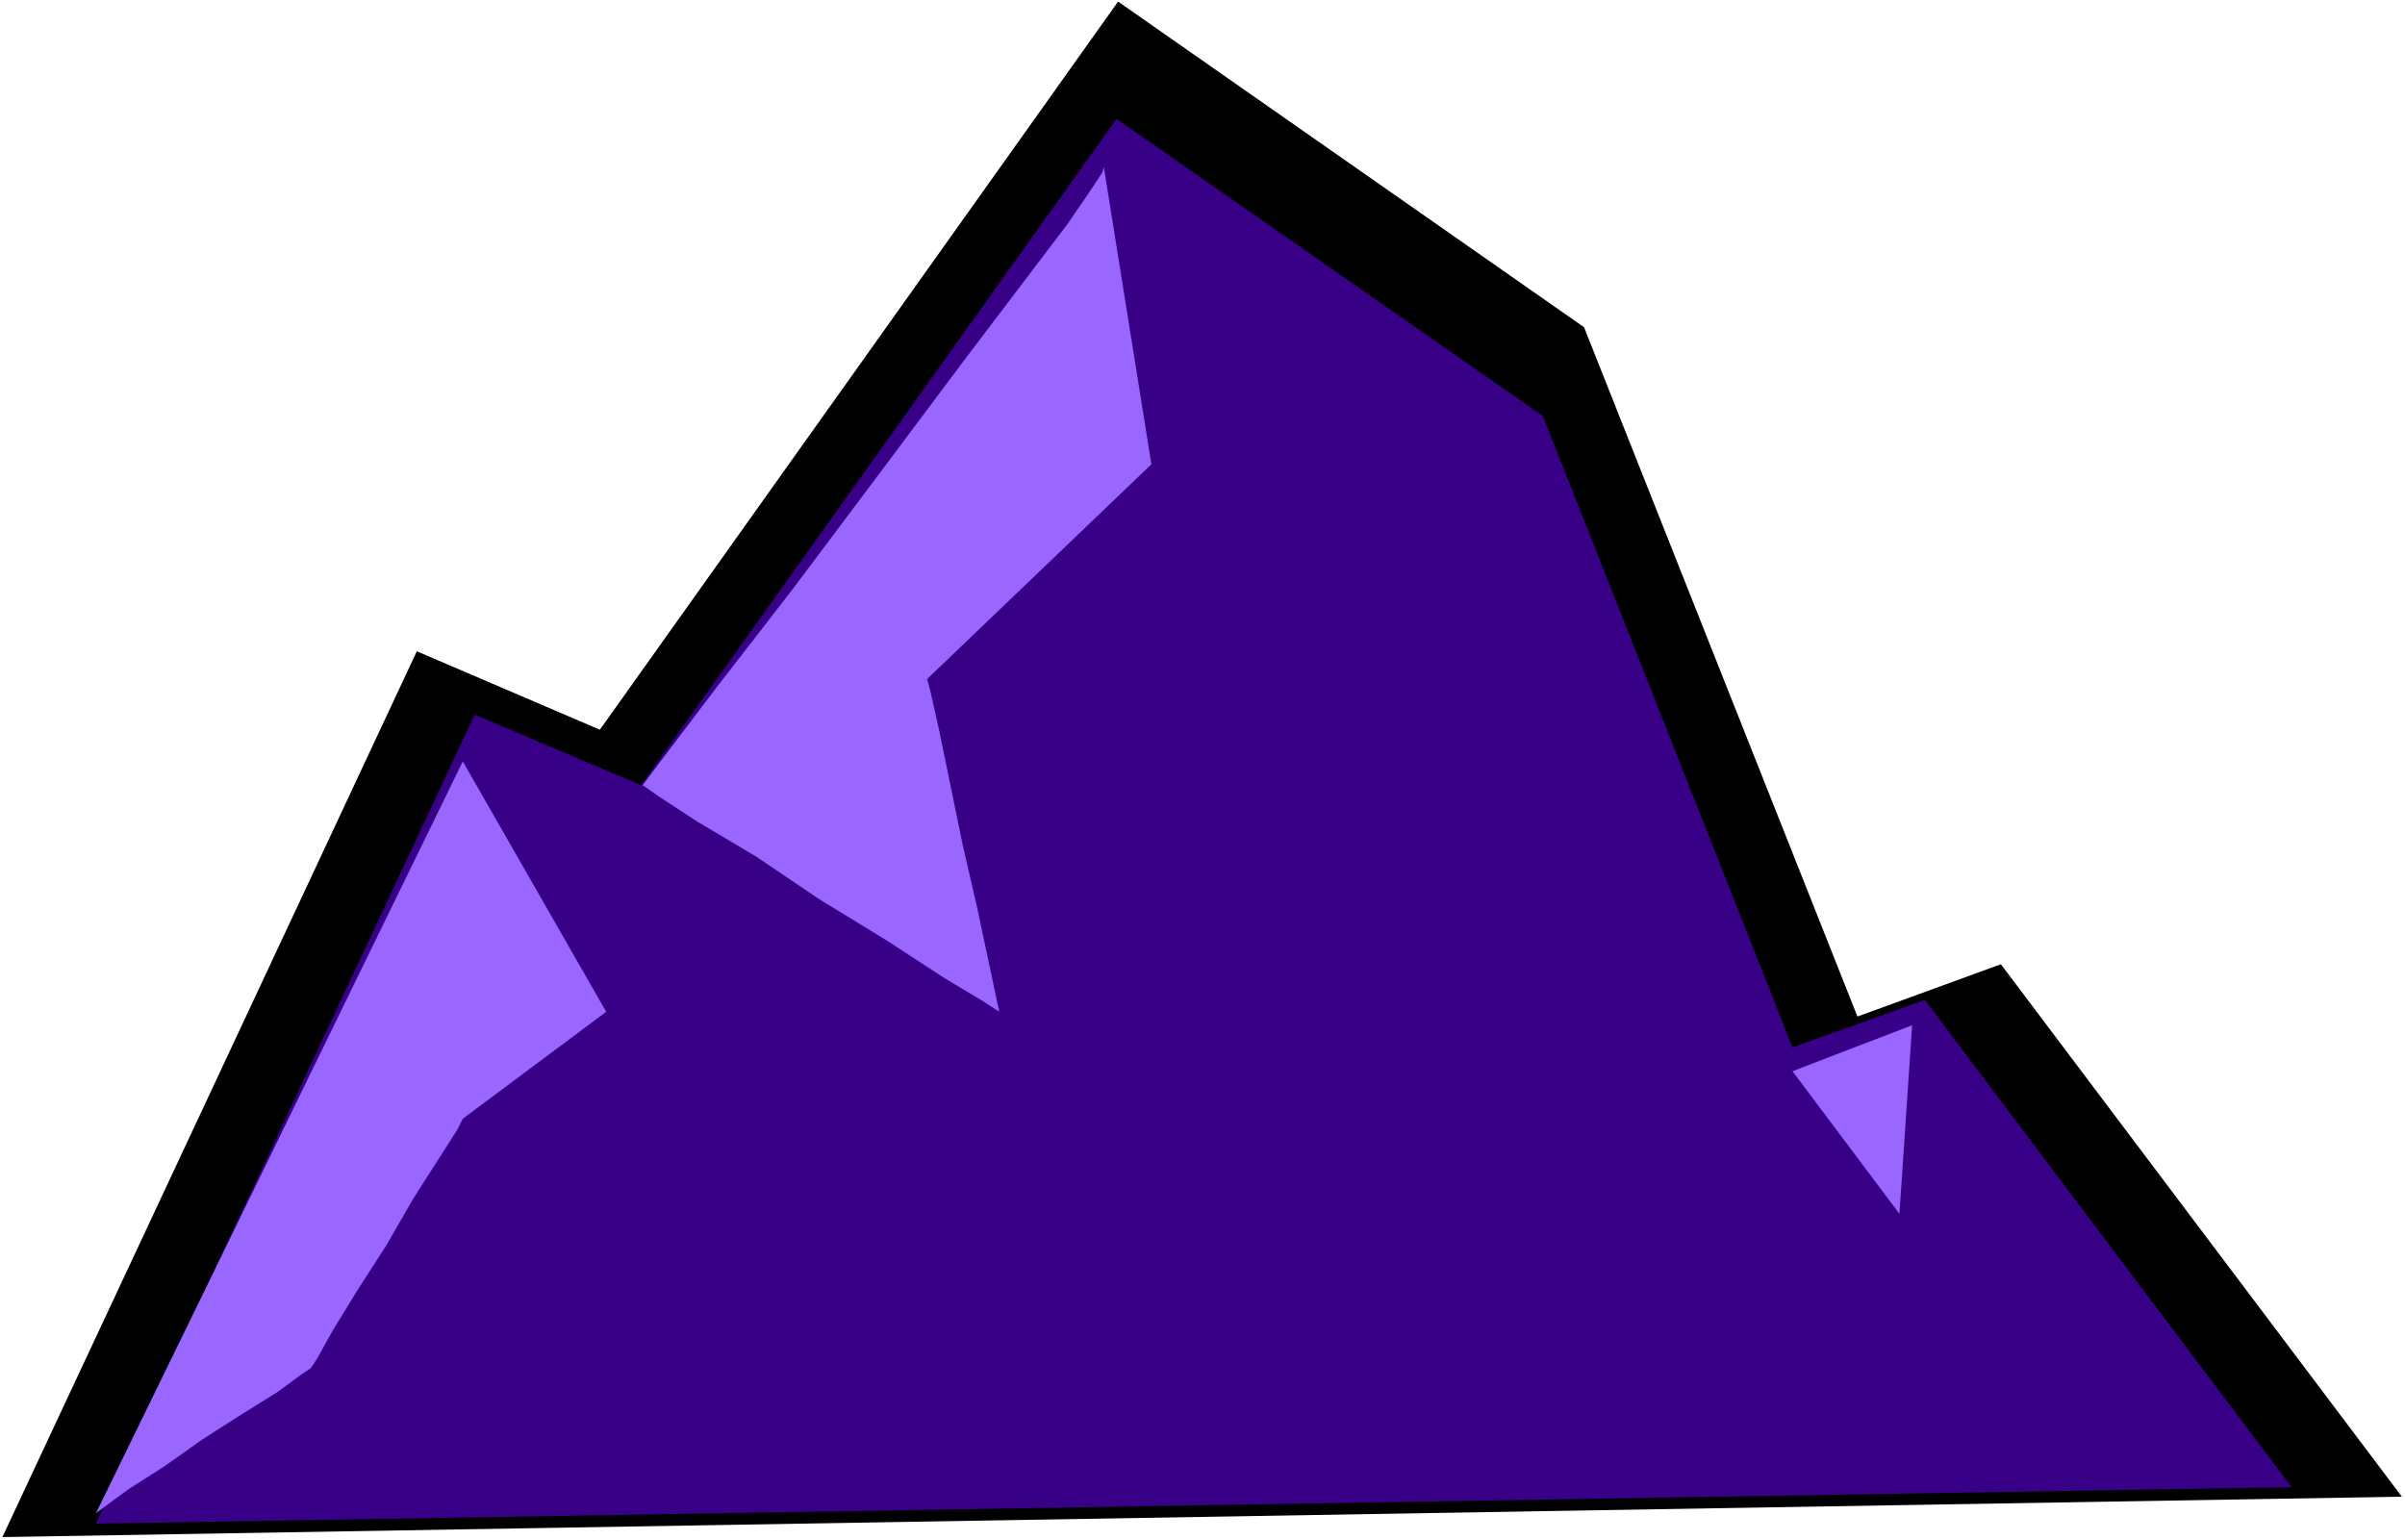 <?xml version="1.0" encoding="UTF-8" standalone="no"?>
<svg
   version="1.0"
   width="129.766mm"
   height="83.116mm"
   id="svg6"
   sodipodi:docname="Mountain 40.wmf"
   xmlns:inkscape="http://www.inkscape.org/namespaces/inkscape"
   xmlns:sodipodi="http://sodipodi.sourceforge.net/DTD/sodipodi-0.dtd"
   xmlns="http://www.w3.org/2000/svg"
   xmlns:svg="http://www.w3.org/2000/svg">
  <rect width="100%" height="100%" fill="#333333" stroke="none"/>
  <sodipodi:namedview
     id="namedview6"
     pagecolor="#ffffff"
     bordercolor="#000000"
     borderopacity="0.25"
     inkscape:showpageshadow="2"
     inkscape:pageopacity="0.0"
     inkscape:pagecheckerboard="0"
     inkscape:deskcolor="#d1d1d1"
     inkscape:document-units="mm" />
  <defs
     id="defs1">
    <pattern
       id="WMFhbasepattern"
       patternUnits="userSpaceOnUse"
       width="6"
       height="6"
       x="0"
       y="0" />
  </defs>
  <path
     style="fill:#ffffff;fill-opacity:1;fill-rule:evenodd;stroke:none"
     d="M 0,314.139 H 490.455 V 0 H 0 Z"
     id="path1" />
  <path
     style="fill:#000000;fill-opacity:1;fill-rule:evenodd;stroke:none"
     d="M 0.485,313.492 85.002,132.83 122.331,148.828 228.017,0.323 323.038,66.738 l 55.752,140.587 29.25,-10.665 81.77,108.591 z"
     id="path2" />
  <path
     style="fill:#380086;fill-opacity:1;fill-rule:evenodd;stroke:none"
     d="m 19.554,310.745 77.245,-164.987 33.936,14.382 96.96,-135.901 86.941,60.598 50.904,128.79 26.987,-9.696 74.821,99.38 z"
     id="path3" />
  <path
     style="fill:#9966ff;fill-opacity:1;fill-rule:evenodd;stroke:none"
     d="m 225.109,34.096 9.696,60.598 -45.733,43.792 0.646,2.424 1.778,7.918 2.262,10.988 2.586,12.604 2.909,12.604 2.262,10.665 1.616,7.595 0.646,3.07 -3.232,-2.101 -8.08,-4.848 -11.635,-7.595 -13.736,-8.403 -12.928,-8.726 -11.958,-7.11 -7.918,-5.171 -3.232,-2.262 3.878,-5.171 11.15,-14.705 15.514,-20.038 17.453,-23.27 17.291,-23.108 15.19,-20.038 6.141,-8.08 4.202,-6.141 2.909,-4.363 z"
     id="path4" />
  <path
     style="fill:#9966ff;fill-opacity:1;fill-rule:evenodd;stroke:none"
     d="m 94.374,155.292 29.25,51.064 -29.25,21.815 -1.131,2.262 -3.717,5.817 -5.171,8.08 -5.494,9.534 -5.818,9.049 -5.171,8.403 -3.232,5.817 -1.293,1.939 -1.939,1.293 -4.848,3.555 -7.272,4.525 -8.08,5.171 -7.757,5.494 -7.11,4.525 -4.848,3.555 -1.939,1.454 z"
     id="path5" />
  <path
     style="fill:#9966ff;fill-opacity:1;fill-rule:evenodd;stroke:none"
     d="m 365.539,218.475 21.816,29.087 2.586,-38.459 z"
     id="path6" />
</svg>

